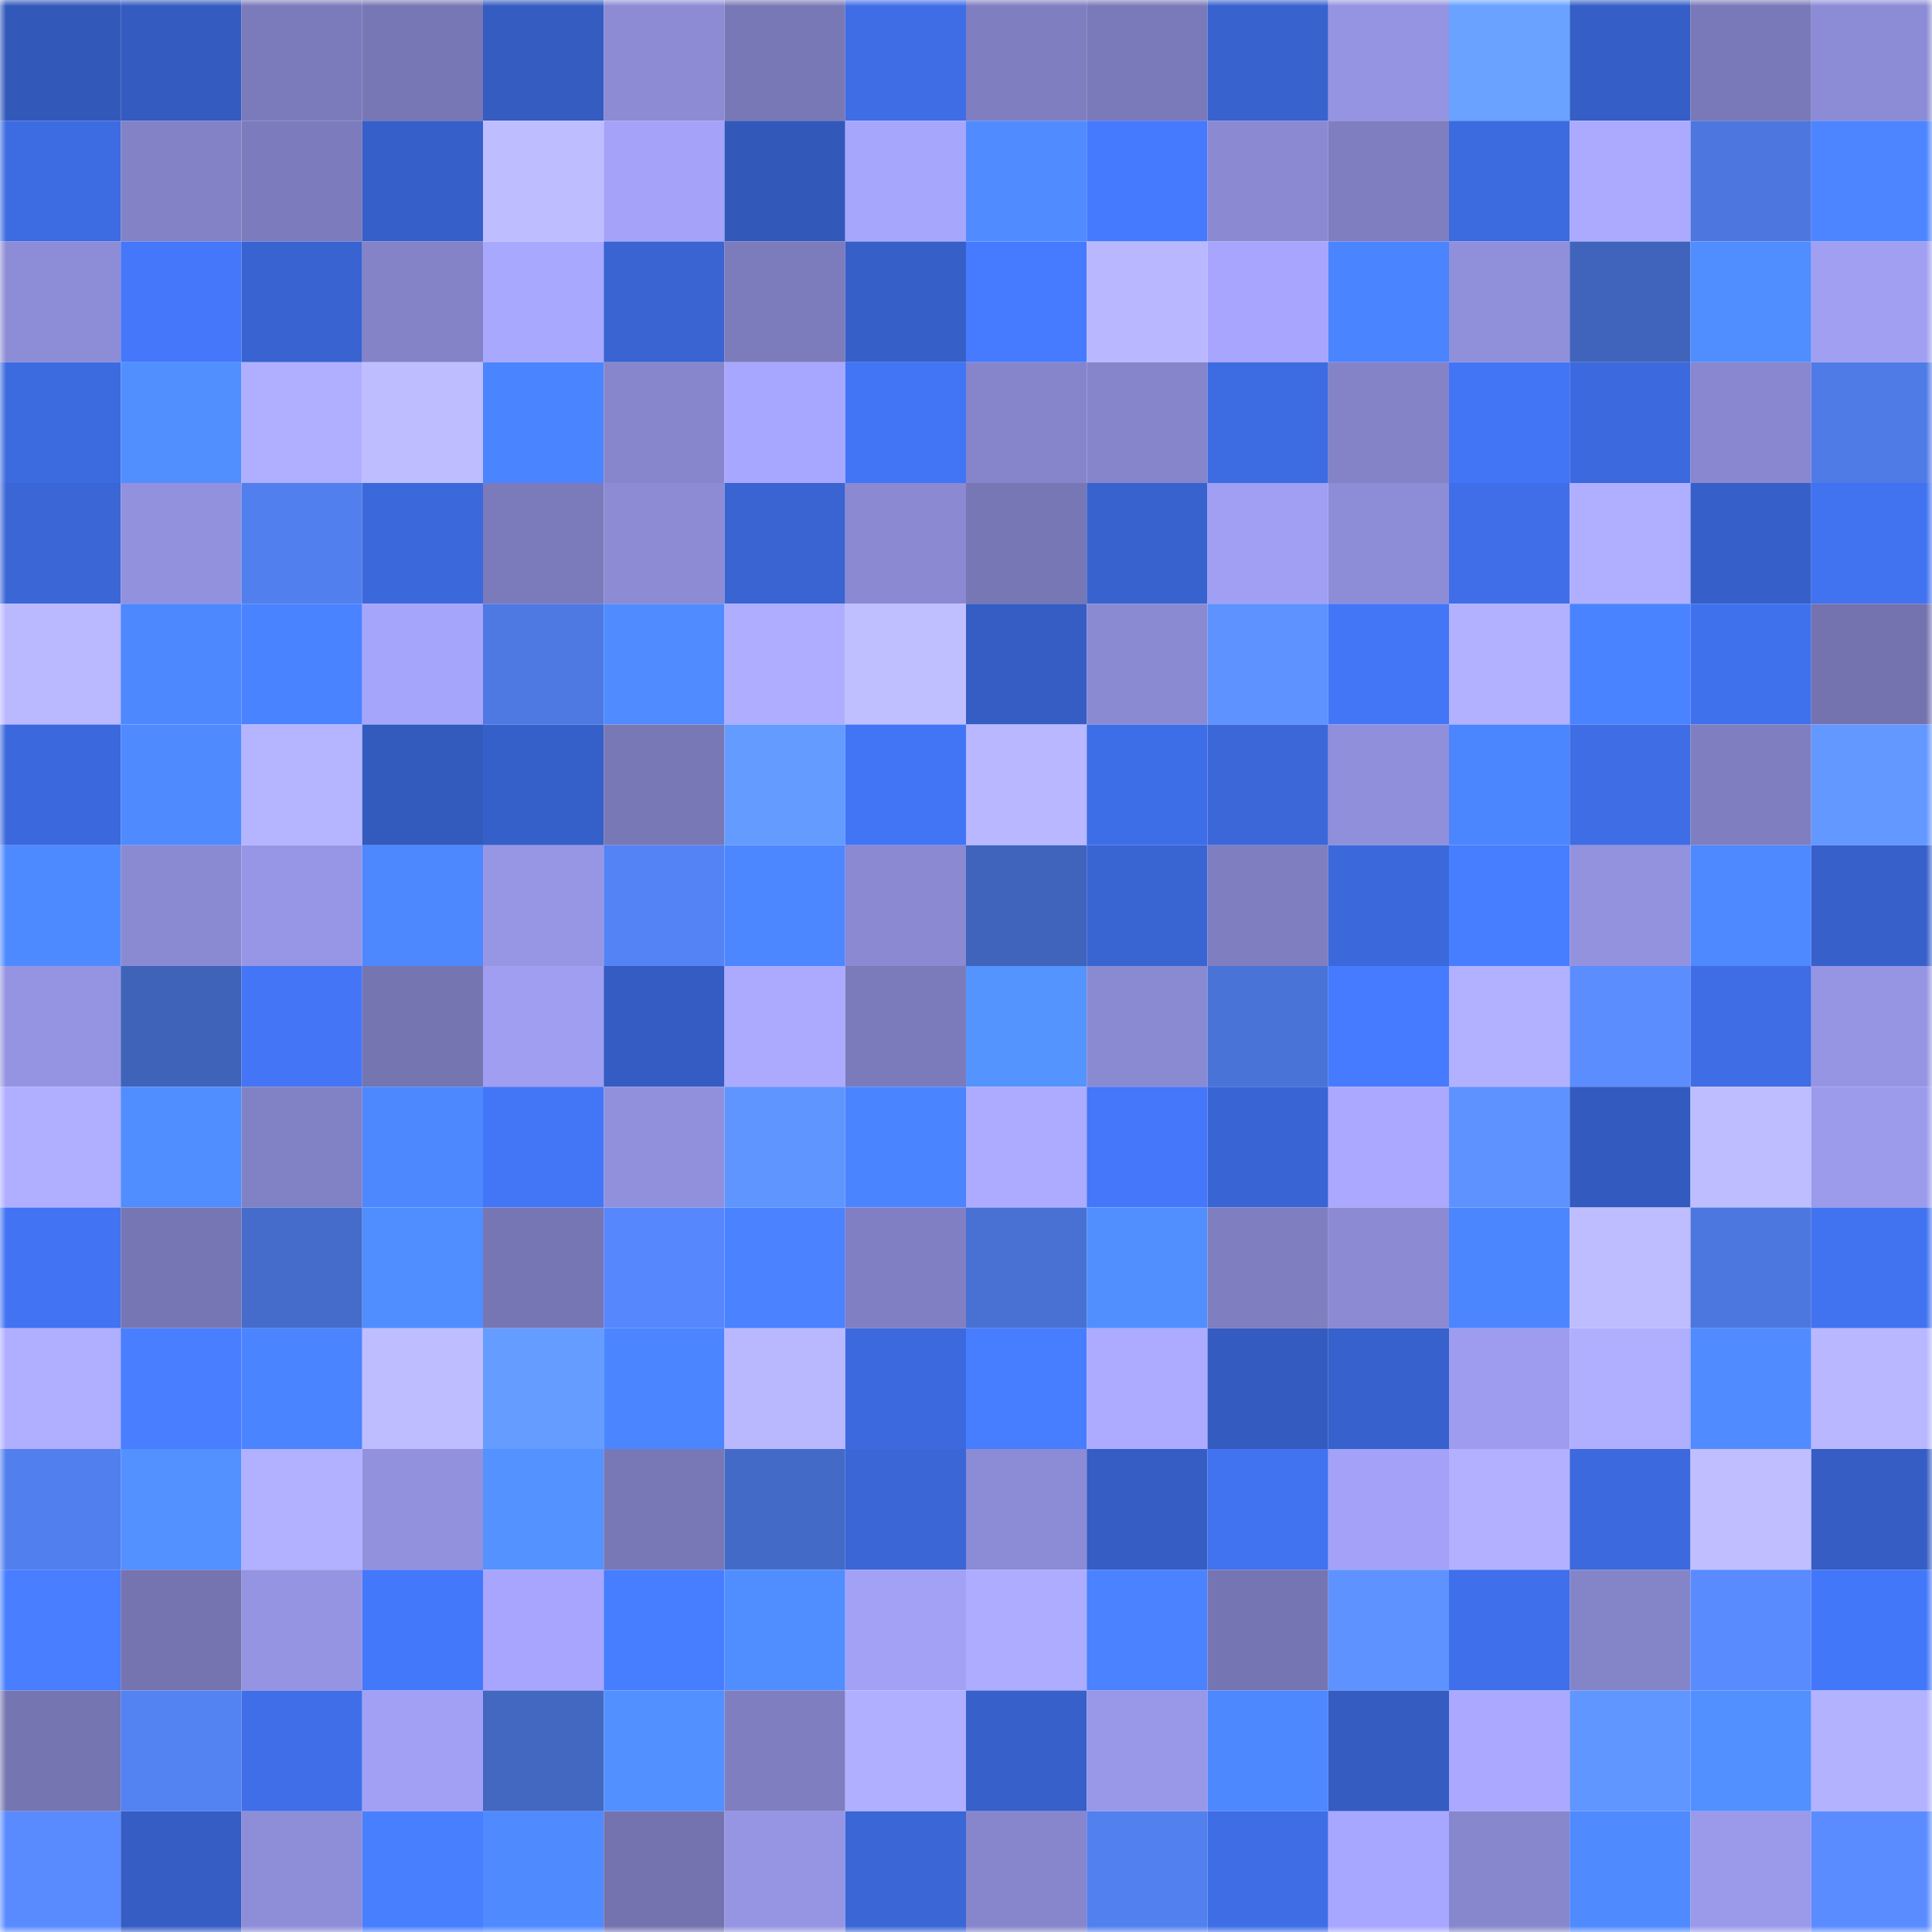 <svg viewBox="0 0 160 160" fill="none" role="img" xmlns="http://www.w3.org/2000/svg" width="240" height="240" name="basenames%2Cain707.base.eth"><mask id="1888512221" mask-type="alpha" maskUnits="userSpaceOnUse" x="0" y="0" width="160" height="160"><rect width="160" height="160" fill="#FFFFFF"></rect></mask><g mask="url(#1888512221)"><rect x="0" y="0" width="10" height="10" fill="#3259ba"></rect><rect x="10" y="0" width="10" height="10" fill="#345bc0"></rect><rect x="20" y="0" width="10" height="10" fill="#7b7bbb"></rect><rect x="30" y="0" width="10" height="10" fill="#7877b6"></rect><rect x="40" y="0" width="10" height="10" fill="#345cc1"></rect><rect x="50" y="0" width="10" height="10" fill="#8c8bd4"></rect><rect x="60" y="0" width="10" height="10" fill="#7978b7"></rect><rect x="70" y="0" width="10" height="10" fill="#3e6de6"></rect><rect x="80" y="0" width="10" height="10" fill="#7f7ec1"></rect><rect x="90" y="0" width="10" height="10" fill="#7a79b9"></rect><rect x="100" y="0" width="10" height="10" fill="#3862ce"></rect><rect x="110" y="0" width="10" height="10" fill="#9594e2"></rect><rect x="120" y="0" width="10" height="10" fill="#69a3ff"></rect><rect x="130" y="0" width="10" height="10" fill="#355ec6"></rect><rect x="140" y="0" width="10" height="10" fill="#7978b8"></rect><rect x="150" y="0" width="10" height="10" fill="#8c8bd5"></rect><rect x="0" y="10" width="10" height="10" fill="#3d6be1"></rect><rect x="10" y="10" width="10" height="10" fill="#8382c7"></rect><rect x="20" y="10" width="10" height="10" fill="#7c7bbd"></rect><rect x="30" y="10" width="10" height="10" fill="#365fc9"></rect><rect x="40" y="10" width="10" height="10" fill="#bebdff"></rect><rect x="50" y="10" width="10" height="10" fill="#a4a3f9"></rect><rect x="60" y="10" width="10" height="10" fill="#3259ba"></rect><rect x="70" y="10" width="10" height="10" fill="#a7a6fd"></rect><rect x="80" y="10" width="10" height="10" fill="#508cff"></rect><rect x="90" y="10" width="10" height="10" fill="#4579fe"></rect><rect x="100" y="10" width="10" height="10" fill="#8a89d1"></rect><rect x="110" y="10" width="10" height="10" fill="#7f7ec1"></rect><rect x="120" y="10" width="10" height="10" fill="#3c6be0"></rect><rect x="130" y="10" width="10" height="10" fill="#abaaff"></rect><rect x="140" y="10" width="10" height="10" fill="#4d77df"></rect><rect x="150" y="10" width="10" height="10" fill="#4c85ff"></rect><rect x="0" y="20" width="10" height="10" fill="#8d8dd7"></rect><rect x="10" y="20" width="10" height="10" fill="#4477fa"></rect><rect x="20" y="20" width="10" height="10" fill="#3863d0"></rect><rect x="30" y="20" width="10" height="10" fill="#8483c8"></rect><rect x="40" y="20" width="10" height="10" fill="#a9a8ff"></rect><rect x="50" y="20" width="10" height="10" fill="#3964d1"></rect><rect x="60" y="20" width="10" height="10" fill="#7c7bbc"></rect><rect x="70" y="20" width="10" height="10" fill="#365fc7"></rect><rect x="80" y="20" width="10" height="10" fill="#467bff"></rect><rect x="90" y="20" width="10" height="10" fill="#b8b7ff"></rect><rect x="100" y="20" width="10" height="10" fill="#a7a5fd"></rect><rect x="110" y="20" width="10" height="10" fill="#4b84ff"></rect><rect x="120" y="20" width="10" height="10" fill="#908fda"></rect><rect x="130" y="20" width="10" height="10" fill="#4064bc"></rect><rect x="140" y="20" width="10" height="10" fill="#508dff"></rect><rect x="150" y="20" width="10" height="10" fill="#a09ff2"></rect><rect x="0" y="30" width="10" height="10" fill="#3c6adf"></rect><rect x="10" y="30" width="10" height="10" fill="#518fff"></rect><rect x="20" y="30" width="10" height="10" fill="#afaeff"></rect><rect x="30" y="30" width="10" height="10" fill="#bebdff"></rect><rect x="40" y="30" width="10" height="10" fill="#4b84ff"></rect><rect x="50" y="30" width="10" height="10" fill="#8786cd"></rect><rect x="60" y="30" width="10" height="10" fill="#a8a7ff"></rect><rect x="70" y="30" width="10" height="10" fill="#4275f5"></rect><rect x="80" y="30" width="10" height="10" fill="#8685cb"></rect><rect x="90" y="30" width="10" height="10" fill="#8685cb"></rect><rect x="100" y="30" width="10" height="10" fill="#3d6be2"></rect><rect x="110" y="30" width="10" height="10" fill="#8483c8"></rect><rect x="120" y="30" width="10" height="10" fill="#4275f6"></rect><rect x="130" y="30" width="10" height="10" fill="#3c69dd"></rect><rect x="140" y="30" width="10" height="10" fill="#8887cf"></rect><rect x="150" y="30" width="10" height="10" fill="#4f7be7"></rect><rect x="0" y="40" width="10" height="10" fill="#3a66d6"></rect><rect x="10" y="40" width="10" height="10" fill="#9291dd"></rect><rect x="20" y="40" width="10" height="10" fill="#517fed"></rect><rect x="30" y="40" width="10" height="10" fill="#3b69dc"></rect><rect x="40" y="40" width="10" height="10" fill="#7b7abb"></rect><rect x="50" y="40" width="10" height="10" fill="#8c8bd4"></rect><rect x="60" y="40" width="10" height="10" fill="#3964d1"></rect><rect x="70" y="40" width="10" height="10" fill="#8a89d1"></rect><rect x="80" y="40" width="10" height="10" fill="#7777b5"></rect><rect x="90" y="40" width="10" height="10" fill="#3863cf"></rect><rect x="100" y="40" width="10" height="10" fill="#a09ff3"></rect><rect x="110" y="40" width="10" height="10" fill="#8d8dd7"></rect><rect x="120" y="40" width="10" height="10" fill="#3f6ee8"></rect><rect x="130" y="40" width="10" height="10" fill="#b0afff"></rect><rect x="140" y="40" width="10" height="10" fill="#365fc9"></rect><rect x="150" y="40" width="10" height="10" fill="#4173f1"></rect><rect x="0" y="50" width="10" height="10" fill="#bab8ff"></rect><rect x="10" y="50" width="10" height="10" fill="#4d88ff"></rect><rect x="20" y="50" width="10" height="10" fill="#4a83ff"></rect><rect x="30" y="50" width="10" height="10" fill="#a6a5fc"></rect><rect x="40" y="50" width="10" height="10" fill="#4e79e3"></rect><rect x="50" y="50" width="10" height="10" fill="#508cff"></rect><rect x="60" y="50" width="10" height="10" fill="#aeadff"></rect><rect x="70" y="50" width="10" height="10" fill="#bfbeff"></rect><rect x="80" y="50" width="10" height="10" fill="#355dc4"></rect><rect x="90" y="50" width="10" height="10" fill="#8a8ad2"></rect><rect x="100" y="50" width="10" height="10" fill="#5e92ff"></rect><rect x="110" y="50" width="10" height="10" fill="#4376f7"></rect><rect x="120" y="50" width="10" height="10" fill="#b2b1ff"></rect><rect x="130" y="50" width="10" height="10" fill="#4a83ff"></rect><rect x="140" y="50" width="10" height="10" fill="#4071ed"></rect><rect x="150" y="50" width="10" height="10" fill="#7473b0"></rect><rect x="0" y="60" width="10" height="10" fill="#3b68dc"></rect><rect x="10" y="60" width="10" height="10" fill="#4f8bff"></rect><rect x="20" y="60" width="10" height="10" fill="#b5b4ff"></rect><rect x="30" y="60" width="10" height="10" fill="#335abd"></rect><rect x="40" y="60" width="10" height="10" fill="#3660c9"></rect><rect x="50" y="60" width="10" height="10" fill="#7878b7"></rect><rect x="60" y="60" width="10" height="10" fill="#639bff"></rect><rect x="70" y="60" width="10" height="10" fill="#4275f5"></rect><rect x="80" y="60" width="10" height="10" fill="#b9b7ff"></rect><rect x="90" y="60" width="10" height="10" fill="#3e6ee7"></rect><rect x="100" y="60" width="10" height="10" fill="#3b67d9"></rect><rect x="110" y="60" width="10" height="10" fill="#908fdb"></rect><rect x="120" y="60" width="10" height="10" fill="#4c86ff"></rect><rect x="130" y="60" width="10" height="10" fill="#3e6de5"></rect><rect x="140" y="60" width="10" height="10" fill="#7e7ec0"></rect><rect x="150" y="60" width="10" height="10" fill="#6298ff"></rect><rect x="0" y="70" width="10" height="10" fill="#4e8aff"></rect><rect x="10" y="70" width="10" height="10" fill="#8a8ad2"></rect><rect x="20" y="70" width="10" height="10" fill="#9796e6"></rect><rect x="30" y="70" width="10" height="10" fill="#4d88ff"></rect><rect x="40" y="70" width="10" height="10" fill="#9796e5"></rect><rect x="50" y="70" width="10" height="10" fill="#5483f5"></rect><rect x="60" y="70" width="10" height="10" fill="#4c87ff"></rect><rect x="70" y="70" width="10" height="10" fill="#8a89d1"></rect><rect x="80" y="70" width="10" height="10" fill="#4064bb"></rect><rect x="90" y="70" width="10" height="10" fill="#3965d3"></rect><rect x="100" y="70" width="10" height="10" fill="#7f7ec1"></rect><rect x="110" y="70" width="10" height="10" fill="#3b69dc"></rect><rect x="120" y="70" width="10" height="10" fill="#477eff"></rect><rect x="130" y="70" width="10" height="10" fill="#9392df"></rect><rect x="140" y="70" width="10" height="10" fill="#4e89ff"></rect><rect x="150" y="70" width="10" height="10" fill="#3760cb"></rect><rect x="0" y="80" width="10" height="10" fill="#9594e3"></rect><rect x="10" y="80" width="10" height="10" fill="#4063ba"></rect><rect x="20" y="80" width="10" height="10" fill="#4375f6"></rect><rect x="30" y="80" width="10" height="10" fill="#7575b2"></rect><rect x="40" y="80" width="10" height="10" fill="#9f9ef1"></rect><rect x="50" y="80" width="10" height="10" fill="#345cc2"></rect><rect x="60" y="80" width="10" height="10" fill="#abaaff"></rect><rect x="70" y="80" width="10" height="10" fill="#7b7bbb"></rect><rect x="80" y="80" width="10" height="10" fill="#5494ff"></rect><rect x="90" y="80" width="10" height="10" fill="#8a8ad2"></rect><rect x="100" y="80" width="10" height="10" fill="#4a73d8"></rect><rect x="110" y="80" width="10" height="10" fill="#467bff"></rect><rect x="120" y="80" width="10" height="10" fill="#b2b1ff"></rect><rect x="130" y="80" width="10" height="10" fill="#5b8dff"></rect><rect x="140" y="80" width="10" height="10" fill="#3e6de5"></rect><rect x="150" y="80" width="10" height="10" fill="#9695e4"></rect><rect x="0" y="90" width="10" height="10" fill="#afaeff"></rect><rect x="10" y="90" width="10" height="10" fill="#508dff"></rect><rect x="20" y="90" width="10" height="10" fill="#8181c5"></rect><rect x="30" y="90" width="10" height="10" fill="#4d88ff"></rect><rect x="40" y="90" width="10" height="10" fill="#4375f7"></rect><rect x="50" y="90" width="10" height="10" fill="#9090dc"></rect><rect x="60" y="90" width="10" height="10" fill="#5f95ff"></rect><rect x="70" y="90" width="10" height="10" fill="#4b84ff"></rect><rect x="80" y="90" width="10" height="10" fill="#acabff"></rect><rect x="90" y="90" width="10" height="10" fill="#4477fa"></rect><rect x="100" y="90" width="10" height="10" fill="#3965d4"></rect><rect x="110" y="90" width="10" height="10" fill="#aaa9ff"></rect><rect x="120" y="90" width="10" height="10" fill="#5e93ff"></rect><rect x="130" y="90" width="10" height="10" fill="#335abe"></rect><rect x="140" y="90" width="10" height="10" fill="#bebdff"></rect><rect x="150" y="90" width="10" height="10" fill="#9b9aeb"></rect><rect x="0" y="100" width="10" height="10" fill="#4173f2"></rect><rect x="10" y="100" width="10" height="10" fill="#7776b5"></rect><rect x="20" y="100" width="10" height="10" fill="#456cca"></rect><rect x="30" y="100" width="10" height="10" fill="#508eff"></rect><rect x="40" y="100" width="10" height="10" fill="#7776b5"></rect><rect x="50" y="100" width="10" height="10" fill="#5787fd"></rect><rect x="60" y="100" width="10" height="10" fill="#4a82ff"></rect><rect x="70" y="100" width="10" height="10" fill="#807fc3"></rect><rect x="80" y="100" width="10" height="10" fill="#4971d4"></rect><rect x="90" y="100" width="10" height="10" fill="#518fff"></rect><rect x="100" y="100" width="10" height="10" fill="#7e7ec0"></rect><rect x="110" y="100" width="10" height="10" fill="#8b8ad3"></rect><rect x="120" y="100" width="10" height="10" fill="#4c86ff"></rect><rect x="130" y="100" width="10" height="10" fill="#bebdff"></rect><rect x="140" y="100" width="10" height="10" fill="#4c77de"></rect><rect x="150" y="100" width="10" height="10" fill="#4173f1"></rect><rect x="0" y="110" width="10" height="10" fill="#b0aeff"></rect><rect x="10" y="110" width="10" height="10" fill="#487eff"></rect><rect x="20" y="110" width="10" height="10" fill="#4b84ff"></rect><rect x="30" y="110" width="10" height="10" fill="#bebdff"></rect><rect x="40" y="110" width="10" height="10" fill="#649cff"></rect><rect x="50" y="110" width="10" height="10" fill="#4b85ff"></rect><rect x="60" y="110" width="10" height="10" fill="#b9b8ff"></rect><rect x="70" y="110" width="10" height="10" fill="#3c6ade"></rect><rect x="80" y="110" width="10" height="10" fill="#477dff"></rect><rect x="90" y="110" width="10" height="10" fill="#acabff"></rect><rect x="100" y="110" width="10" height="10" fill="#345bc0"></rect><rect x="110" y="110" width="10" height="10" fill="#3761cc"></rect><rect x="120" y="110" width="10" height="10" fill="#9d9cef"></rect><rect x="130" y="110" width="10" height="10" fill="#b0afff"></rect><rect x="140" y="110" width="10" height="10" fill="#508cff"></rect><rect x="150" y="110" width="10" height="10" fill="#b8b7ff"></rect><rect x="0" y="120" width="10" height="10" fill="#517fee"></rect><rect x="10" y="120" width="10" height="10" fill="#5291ff"></rect><rect x="20" y="120" width="10" height="10" fill="#b2b1ff"></rect><rect x="30" y="120" width="10" height="10" fill="#9291de"></rect><rect x="40" y="120" width="10" height="10" fill="#5392ff"></rect><rect x="50" y="120" width="10" height="10" fill="#7878b7"></rect><rect x="60" y="120" width="10" height="10" fill="#446ac7"></rect><rect x="70" y="120" width="10" height="10" fill="#3a66d6"></rect><rect x="80" y="120" width="10" height="10" fill="#8c8bd5"></rect><rect x="90" y="120" width="10" height="10" fill="#355dc4"></rect><rect x="100" y="120" width="10" height="10" fill="#4172f0"></rect><rect x="110" y="120" width="10" height="10" fill="#a3a2f8"></rect><rect x="120" y="120" width="10" height="10" fill="#b3b1ff"></rect><rect x="130" y="120" width="10" height="10" fill="#3c69dd"></rect><rect x="140" y="120" width="10" height="10" fill="#c0beff"></rect><rect x="150" y="120" width="10" height="10" fill="#355dc3"></rect><rect x="0" y="130" width="10" height="10" fill="#487eff"></rect><rect x="10" y="130" width="10" height="10" fill="#7574b1"></rect><rect x="20" y="130" width="10" height="10" fill="#9594e2"></rect><rect x="30" y="130" width="10" height="10" fill="#4478fb"></rect><rect x="40" y="130" width="10" height="10" fill="#a7a5fd"></rect><rect x="50" y="130" width="10" height="10" fill="#477eff"></rect><rect x="60" y="130" width="10" height="10" fill="#508eff"></rect><rect x="70" y="130" width="10" height="10" fill="#a2a1f6"></rect><rect x="80" y="130" width="10" height="10" fill="#adacff"></rect><rect x="90" y="130" width="10" height="10" fill="#4a82ff"></rect><rect x="100" y="130" width="10" height="10" fill="#7675b3"></rect><rect x="110" y="130" width="10" height="10" fill="#5e93ff"></rect><rect x="120" y="130" width="10" height="10" fill="#3f6fea"></rect><rect x="130" y="130" width="10" height="10" fill="#8484c9"></rect><rect x="140" y="130" width="10" height="10" fill="#598bff"></rect><rect x="150" y="130" width="10" height="10" fill="#4377f9"></rect><rect x="0" y="140" width="10" height="10" fill="#7575b2"></rect><rect x="10" y="140" width="10" height="10" fill="#5382f3"></rect><rect x="20" y="140" width="10" height="10" fill="#3f6ee8"></rect><rect x="30" y="140" width="10" height="10" fill="#a1a0f4"></rect><rect x="40" y="140" width="10" height="10" fill="#4268c2"></rect><rect x="50" y="140" width="10" height="10" fill="#5290ff"></rect><rect x="60" y="140" width="10" height="10" fill="#7f7ec1"></rect><rect x="70" y="140" width="10" height="10" fill="#b0afff"></rect><rect x="80" y="140" width="10" height="10" fill="#3760ca"></rect><rect x="90" y="140" width="10" height="10" fill="#9998e8"></rect><rect x="100" y="140" width="10" height="10" fill="#4d88ff"></rect><rect x="110" y="140" width="10" height="10" fill="#345cc1"></rect><rect x="120" y="140" width="10" height="10" fill="#aaa9ff"></rect><rect x="130" y="140" width="10" height="10" fill="#6096ff"></rect><rect x="140" y="140" width="10" height="10" fill="#5290ff"></rect><rect x="150" y="140" width="10" height="10" fill="#b3b2ff"></rect><rect x="0" y="150" width="10" height="10" fill="#598bff"></rect><rect x="10" y="150" width="10" height="10" fill="#355dc4"></rect><rect x="20" y="150" width="10" height="10" fill="#8e8dd8"></rect><rect x="30" y="150" width="10" height="10" fill="#487fff"></rect><rect x="40" y="150" width="10" height="10" fill="#4f8bff"></rect><rect x="50" y="150" width="10" height="10" fill="#7473b0"></rect><rect x="60" y="150" width="10" height="10" fill="#9695e4"></rect><rect x="70" y="150" width="10" height="10" fill="#3a66d6"></rect><rect x="80" y="150" width="10" height="10" fill="#8786cd"></rect><rect x="90" y="150" width="10" height="10" fill="#5280ef"></rect><rect x="100" y="150" width="10" height="10" fill="#3e6de6"></rect><rect x="110" y="150" width="10" height="10" fill="#a8a7ff"></rect><rect x="120" y="150" width="10" height="10" fill="#8787ce"></rect><rect x="130" y="150" width="10" height="10" fill="#4f8aff"></rect><rect x="140" y="150" width="10" height="10" fill="#9a99ea"></rect><rect x="150" y="150" width="10" height="10" fill="#5a8cff"></rect></g></svg>